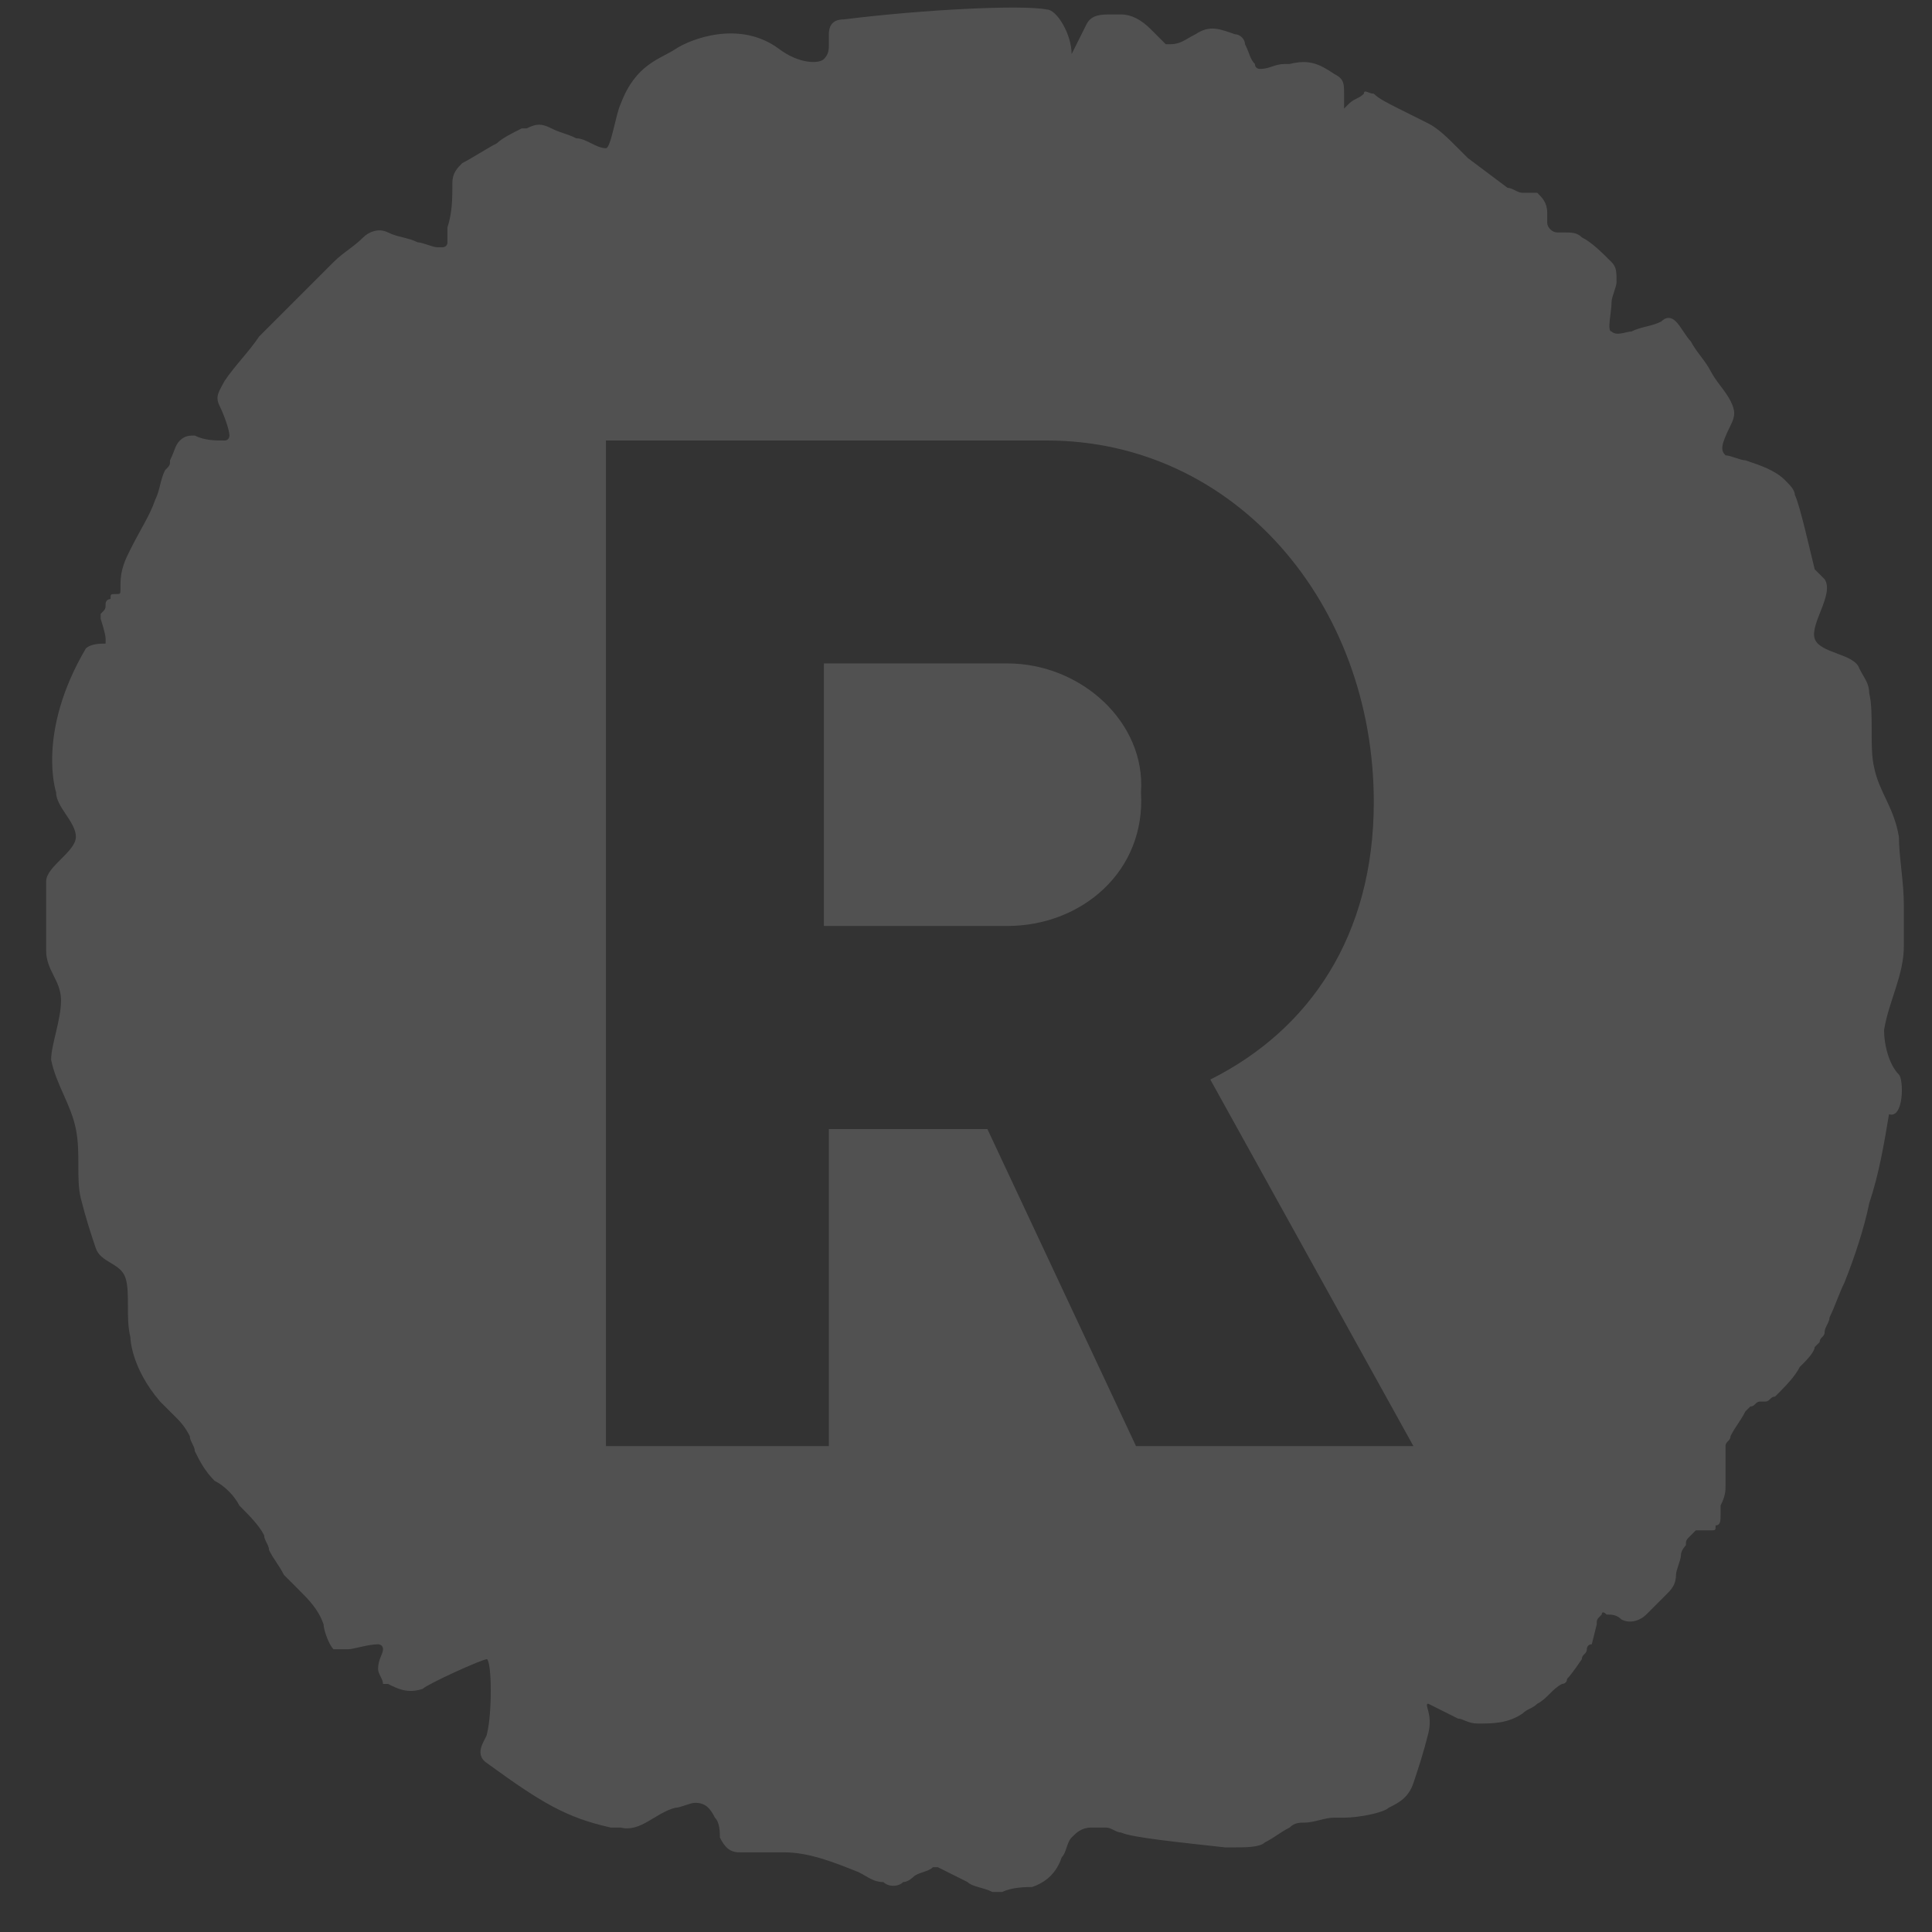<?xml version="1.0" encoding="UTF-8"?>
<svg width="39px" height="39px" viewBox="0 0 39 39" version="1.1" xmlns="http://www.w3.org/2000/svg" xmlns:xlink="http://www.w3.org/1999/xlink">
    <rect x="0" y="0" width="39" height="39" fill="#333333" stroke="none"/>
    <title>Group</title>
    <g id="Page-1" stroke="none" stroke-width="1" fill="none" fill-rule="evenodd" opacity="0.152">
        <g id="Work-With-Us-Button" transform="translate(0.932, 0.153)" fill="#FFFFFF" fill-rule="nonzero">
            <g id="Group">
                <path d="M37.4,21.539 C37.2,21.339 37.1,20.939 37.1,20.639 C37.2,20.039 37.5,19.539 37.5,18.939 C37.5,18.639 37.5,18.439 37.5,18.139 C37.5,17.639 37.4,17.139 37.4,16.739 C37.3,16.139 37,15.839 36.9,15.339 C36.8,14.939 36.9,14.239 36.8,13.839 C36.8,13.639 36.7,13.539 36.6,13.339 C36.5,13.039 35.8,13.039 35.7,12.739 C35.6,12.439 36.1,11.839 35.9,11.539 L35.7,11.339 C35.6,10.939 35.4,10.039 35.3,9.839 C35.3,9.739 35.2,9.639 35.1,9.539 C34.9,9.339 34.6,9.239 34.3,9.139 C34.2,9.139 34,9.039 33.9,9.039 C33.8,8.939 33.8,8.839 34,8.439 C34.1,8.239 34.1,8.139 34,7.939 C33.9,7.739 33.7,7.539 33.6,7.339 L33.6,7.339 L33.6,7.339 C33.5,7.139 33.3,6.939 33.2,6.739 C33.1,6.639 33,6.439 32.9,6.339 L32.9,6.339 L32.9,6.339 L32.9,6.339 C32.8,6.239 32.7,6.239 32.6,6.339 C32.4,6.439 32.2,6.439 32,6.539 C31.9,6.539 31.7,6.639 31.6,6.539 L31.6,6.539 L31.6,6.539 C31.5,6.539 31.6,6.139 31.6,5.939 L31.6,5.939 L31.6,5.939 L31.6,5.939 C31.6,5.839 31.7,5.639 31.7,5.539 C31.7,5.339 31.7,5.239 31.6,5.139 C31.4,4.939 31.2,4.739 31,4.639 C30.9,4.539 30.8,4.539 30.6,4.539 C30.6,4.539 30.5,4.539 30.5,4.539 L30.5,4.539 L30.5,4.539 C30.4,4.539 30.3,4.439 30.3,4.339 C30.3,4.239 30.3,4.239 30.3,4.139 C30.3,3.939 30.2,3.839 30.1,3.739 L30,3.739 L30,3.739 C30,3.739 29.9,3.739 29.9,3.739 L29.9,3.739 L29.9,3.739 L29.8,3.739 C29.7,3.739 29.6,3.639 29.5,3.639 L28.7,3.039 C28.6,2.939 28.6,2.939 28.5,2.839 C28.3,2.639 28.1,2.439 27.9,2.339 C27.7,2.239 27.5,2.139 27.3,2.039 C27.1,1.939 26.9,1.839 26.8,1.739 C26.7,1.739 26.6,1.639 26.6,1.739 C26.5,1.839 26.4,1.839 26.3,1.939 C26.3,1.939 26.2,2.039 26.2,2.039 L26.2,2.039 C26.2,1.939 26.2,1.839 26.2,1.739 C26.2,1.539 26.2,1.439 26,1.339 C25.7,1.139 25.5,1.039 25.1,1.139 L25,1.139 C24.8,1.139 24.7,1.239 24.5,1.239 C24.5,1.239 24.4,1.239 24.4,1.139 C24.3,1.039 24.3,0.939 24.2,0.739 C24.2,0.639 24.1,0.539 24,0.539 C23.7,0.439 23.5,0.339 23.2,0.539 C23,0.639 22.9,0.739 22.7,0.739 C22.7,0.739 22.6,0.739 22.6,0.739 C22.5,0.639 22.4,0.539 22.3,0.439 C22.1,0.239 21.9,0.139 21.7,0.139 C21.6,0.139 21.5,0.139 21.5,0.139 C21.3,0.139 21.1,0.139 21,0.339 C20.9,0.539 20.8,0.739 20.7,0.939 C20.7,0.939 20.7,0.939 20.7,0.939 C20.7,0.539 20.4,0.039 20.2,0.039 C19.7,-0.061 17.7,0.039 16.1,0.239 C15.9,0.239 15.8,0.339 15.8,0.539 C15.8,0.639 15.8,0.739 15.8,0.739 C15.8,0.839 15.8,0.939 15.7,1.039 C15.6,1.139 15.2,1.139 14.8,0.839 C14,0.239 13,0.639 12.7,0.839 C12.4,1.039 11.9,1.139 11.6,1.939 C11.5,2.139 11.4,2.839 11.3,2.839 C11.1,2.839 10.9,2.639 10.7,2.639 C10.5,2.539 10.4,2.539 10.2,2.439 C10,2.339 9.9,2.339 9.7,2.439 C9.7,2.439 9.6,2.439 9.6,2.439 C9.4,2.539 9.2,2.639 9.1,2.739 C8.9,2.839 8.6,3.039 8.4,3.139 C8.3,3.239 8.2,3.339 8.2,3.539 C8.2,3.839 8.2,4.139 8.1,4.439 C8.1,4.539 8.1,4.639 8.1,4.739 C8.1,4.839 8,4.839 8,4.839 C8,4.839 7.9,4.839 7.9,4.839 C7.8,4.839 7.6,4.739 7.5,4.739 C7.3,4.639 7.1,4.639 6.9,4.539 C6.7,4.439 6.5,4.539 6.4,4.639 L6.4,4.639 C6.2,4.839 6,4.939 5.8,5.139 C5.3,5.639 4.8,6.139 4.3,6.639 C4.1,6.939 3.8,7.239 3.6,7.539 C3.5,7.739 3.4,7.839 3.5,8.039 C3.6,8.239 3.7,8.539 3.7,8.639 C3.7,8.639 3.7,8.739 3.6,8.739 C3.4,8.739 3.2,8.739 3,8.639 C2.9,8.639 2.8,8.639 2.7,8.739 C2.6,8.839 2.6,8.939 2.5,9.139 C2.5,9.239 2.5,9.239 2.4,9.339 C2.3,9.539 2.3,9.739 2.2,9.939 C2.1,10.239 1.9,10.539 1.7,10.939 C1.6,11.139 1.5,11.339 1.5,11.639 C1.5,11.639 1.5,11.739 1.5,11.739 C1.5,11.839 1.5,11.839 1.4,11.839 C1.3,11.839 1.3,11.839 1.3,11.939 C1.3,11.939 1.2,11.939 1.2,12.039 C1.2,12.139 1.2,12.139 1.1,12.239 C1.1,12.239 1.1,12.339 1.1,12.339 C1.1,12.339 1.2,12.639 1.2,12.739 C1.2,12.739 1.2,12.839 1.2,12.839 C1.1,12.839 0.9,12.839 0.8,12.939 C-0.2,14.639 0.2,15.839 0.2,15.839 C0.2,16.139 0.6,16.439 0.6,16.739 C0.6,17.039 0,17.339 0,17.639 C0,18.139 0,18.539 0,19.039 C0,19.439 0.3,19.639 0.3,20.039 C0.3,20.439 0.1,20.939 0.1,21.239 C0.2,21.739 0.5,22.139 0.6,22.639 C0.7,23.139 0.6,23.639 0.7,24.039 C0.8,24.439 0.9,24.739 1,25.039 C1.1,25.339 1.5,25.339 1.6,25.639 C1.7,25.939 1.6,26.439 1.7,26.839 C1.7,26.839 1.7,27.439 2.3,28.139 C2.4,28.239 2.5,28.339 2.6,28.439 C2.7,28.539 2.8,28.639 2.9,28.839 C2.9,28.939 3,29.039 3,29.139 C3.1,29.339 3.2,29.539 3.4,29.739 C3.6,29.839 3.8,30.039 3.9,30.239 C4.1,30.439 4.3,30.639 4.4,30.839 C4.4,30.939 4.5,31.039 4.5,31.139 C4.6,31.339 4.7,31.439 4.8,31.639 C4.9,31.739 5,31.839 5.1,31.939 C5.3,32.139 5.5,32.339 5.6,32.639 C5.6,32.739 5.7,33.039 5.8,33.139 L5.8,33.139 C5.8,33.139 6,33.139 6.1,33.139 C6.2,33.139 6.5,33.039 6.7,33.039 C6.7,33.039 6.8,33.039 6.8,33.139 C6.8,33.239 6.7,33.339 6.7,33.539 C6.7,33.639 6.8,33.739 6.8,33.839 L6.9,33.839 C7.1,33.939 7.3,34.039 7.6,33.939 C7.7,33.839 8.8,33.339 8.9,33.339 C9,33.439 9,34.439 8.9,34.839 C8.9,34.939 8.6,35.239 8.9,35.439 C10,36.239 10.5,36.539 11.4,36.739 C11.5,36.739 11.5,36.739 11.6,36.739 C12,36.839 12.3,36.439 12.7,36.339 C12.8,36.339 13,36.239 13.1,36.239 C13.3,36.239 13.4,36.339 13.5,36.539 C13.6,36.639 13.6,36.839 13.6,36.939 C13.7,37.139 13.8,37.239 14,37.239 C14.1,37.239 14.2,37.239 14.3,37.239 C14.5,37.239 14.7,37.239 14.9,37.239 C15.4,37.239 15.9,37.439 16.4,37.639 C16.6,37.739 16.7,37.839 16.9,37.839 C17,37.939 17.2,37.939 17.3,37.839 C17.4,37.839 17.5,37.739 17.5,37.739 C17.6,37.639 17.8,37.639 17.9,37.539 C17.9,37.539 18,37.539 18,37.539 C18.2,37.639 18.4,37.739 18.6,37.839 C18.7,37.939 18.9,37.939 19.1,38.039 L19.1,38.039 C19.2,38.039 19.3,38.039 19.3,38.039 C19.5,37.939 19.8,37.939 19.9,37.939 C20.2,37.839 20.4,37.639 20.5,37.339 C20.6,37.239 20.6,37.039 20.7,36.939 C20.8,36.839 20.9,36.739 21.1,36.739 C21.2,36.739 21.3,36.739 21.4,36.739 C21.5,36.739 21.6,36.839 21.7,36.839 C21.9,36.939 22.9,37.039 23.8,37.139 L23.9,37.139 L24,37.139 C24.2,37.139 24.5,37.139 24.6,37.039 C24.8,36.939 24.9,36.839 25.1,36.739 C25.2,36.639 25.3,36.639 25.4,36.639 C25.6,36.639 25.8,36.539 26,36.539 L26,36.539 C26.1,36.539 26.1,36.539 26.2,36.539 C26.5,36.539 27,36.439 27.1,36.339 C27.3,36.239 27.5,36.139 27.6,35.839 C27.7,35.539 27.8,35.239 27.9,34.839 C28,34.439 27.8,34.239 27.9,34.239 C28.1,34.339 28.3,34.439 28.5,34.539 C28.6,34.539 28.7,34.639 28.9,34.639 C29.2,34.639 29.5,34.639 29.8,34.439 C29.9,34.339 30,34.339 30.1,34.239 C30.3,34.139 30.4,33.939 30.6,33.839 C30.6,33.839 30.7,33.839 30.7,33.739 C30.8,33.639 31,33.339 31,33.339 C31,33.239 31.1,33.239 31.1,33.139 L31.1,33.139 C31.1,33.139 31.1,33.039 31.2,33.039 L31.2,33.039 C31.2,33.039 31.3,32.639 31.3,32.639 C31.3,32.539 31.3,32.539 31.4,32.439 C31.4,32.439 31.4,32.339 31.5,32.439 C31.6,32.439 31.7,32.439 31.8,32.539 C32,32.639 32.2,32.539 32.3,32.439 C32.4,32.339 32.5,32.239 32.7,32.039 C32.8,31.939 32.9,31.839 32.9,31.639 C32.9,31.539 33,31.339 33,31.239 C33,31.139 33.1,31.039 33.1,31.039 L33.1,31.039 L33.1,31.039 C33.1,30.939 33.1,30.939 33.2,30.839 C33.2,30.839 33.2,30.839 33.3,30.739 C33.3,30.739 33.4,30.739 33.4,30.739 L33.4,30.739 C33.5,30.739 33.6,30.739 33.6,30.739 C33.6,30.739 33.6,30.739 33.6,30.739 C33.7,30.739 33.7,30.739 33.7,30.639 C33.8,30.639 33.8,30.539 33.8,30.439 L33.8,30.439 L33.8,30.439 L33.8,30.439 L33.8,30.439 L33.8,30.439 L33.8,30.439 L33.8,30.439 L33.8,30.339 L33.8,30.339 C33.8,30.339 33.8,30.239 33.8,30.239 L33.8,30.239 L33.8,30.239 L33.8,30.239 L33.8,30.239 L33.8,30.239 L33.8,30.239 L33.8,30.239 C33.9,30.039 33.9,29.939 33.9,29.839 L33.9,29.739 L33.9,29.739 C33.9,29.739 33.9,29.639 33.9,29.639 C33.9,29.539 33.9,29.439 33.9,29.339 C33.9,29.239 33.9,29.039 33.9,29.039 C33.9,28.939 34,28.939 34,28.839 L34,28.839 C34.1,28.639 34.2,28.539 34.3,28.339 C34.3,28.339 34.3,28.339 34.4,28.239 C34.5,28.239 34.5,28.139 34.6,28.139 L34.7,28.139 C34.8,28.139 34.8,28.039 34.9,28.039 C35.1,27.839 35.3,27.639 35.4,27.439 C35.4,27.439 35.4,27.439 35.5,27.339 C35.5,27.339 35.7,27.139 35.7,27.039 L35.7,27.039 L35.7,27.039 L35.7,27.039 L35.7,27.039 L35.7,27.039 L35.7,27.039 L35.7,27.039 L35.7,27.039 L35.7,27.039 L35.7,27.039 L35.7,27.039 C35.7,27.039 35.8,26.939 35.8,26.939 C35.8,26.839 35.9,26.839 35.9,26.739 L35.9,26.739 L35.9,26.739 L35.9,26.739 C35.9,26.639 36,26.539 36,26.439 L36,26.439 C36.1,26.239 36.2,25.939 36.3,25.739 L36.3,25.739 C36.5,25.239 36.7,24.639 36.8,24.139 L36.8,24.139 C37,23.539 37.1,22.939 37.2,22.339 C37.5,22.439 37.5,21.639 37.4,21.539 M22,29.039 L19,22.639 L15.8,22.639 L15.8,29.039 L11.3,29.039 L11.3,8.739 L18.1,8.739 L18.1,8.739 L20.2,8.739 C24,8.739 26.8,12.039 26.8,16.039 C26.8,18.739 25.5,20.639 23.5,21.639 L27.6,29.039 L22,29.039 Z" id="Shape"></path>
                <path d="M19.4,13.239 L15.7,13.239 L15.7,18.539 L19.4,18.539 C20.9,18.539 22.2,17.439 22.1,15.839 C22.2,14.439 20.9,13.239 19.4,13.239" id="Path"></path>
            </g>
        </g>
    </g>
</svg>